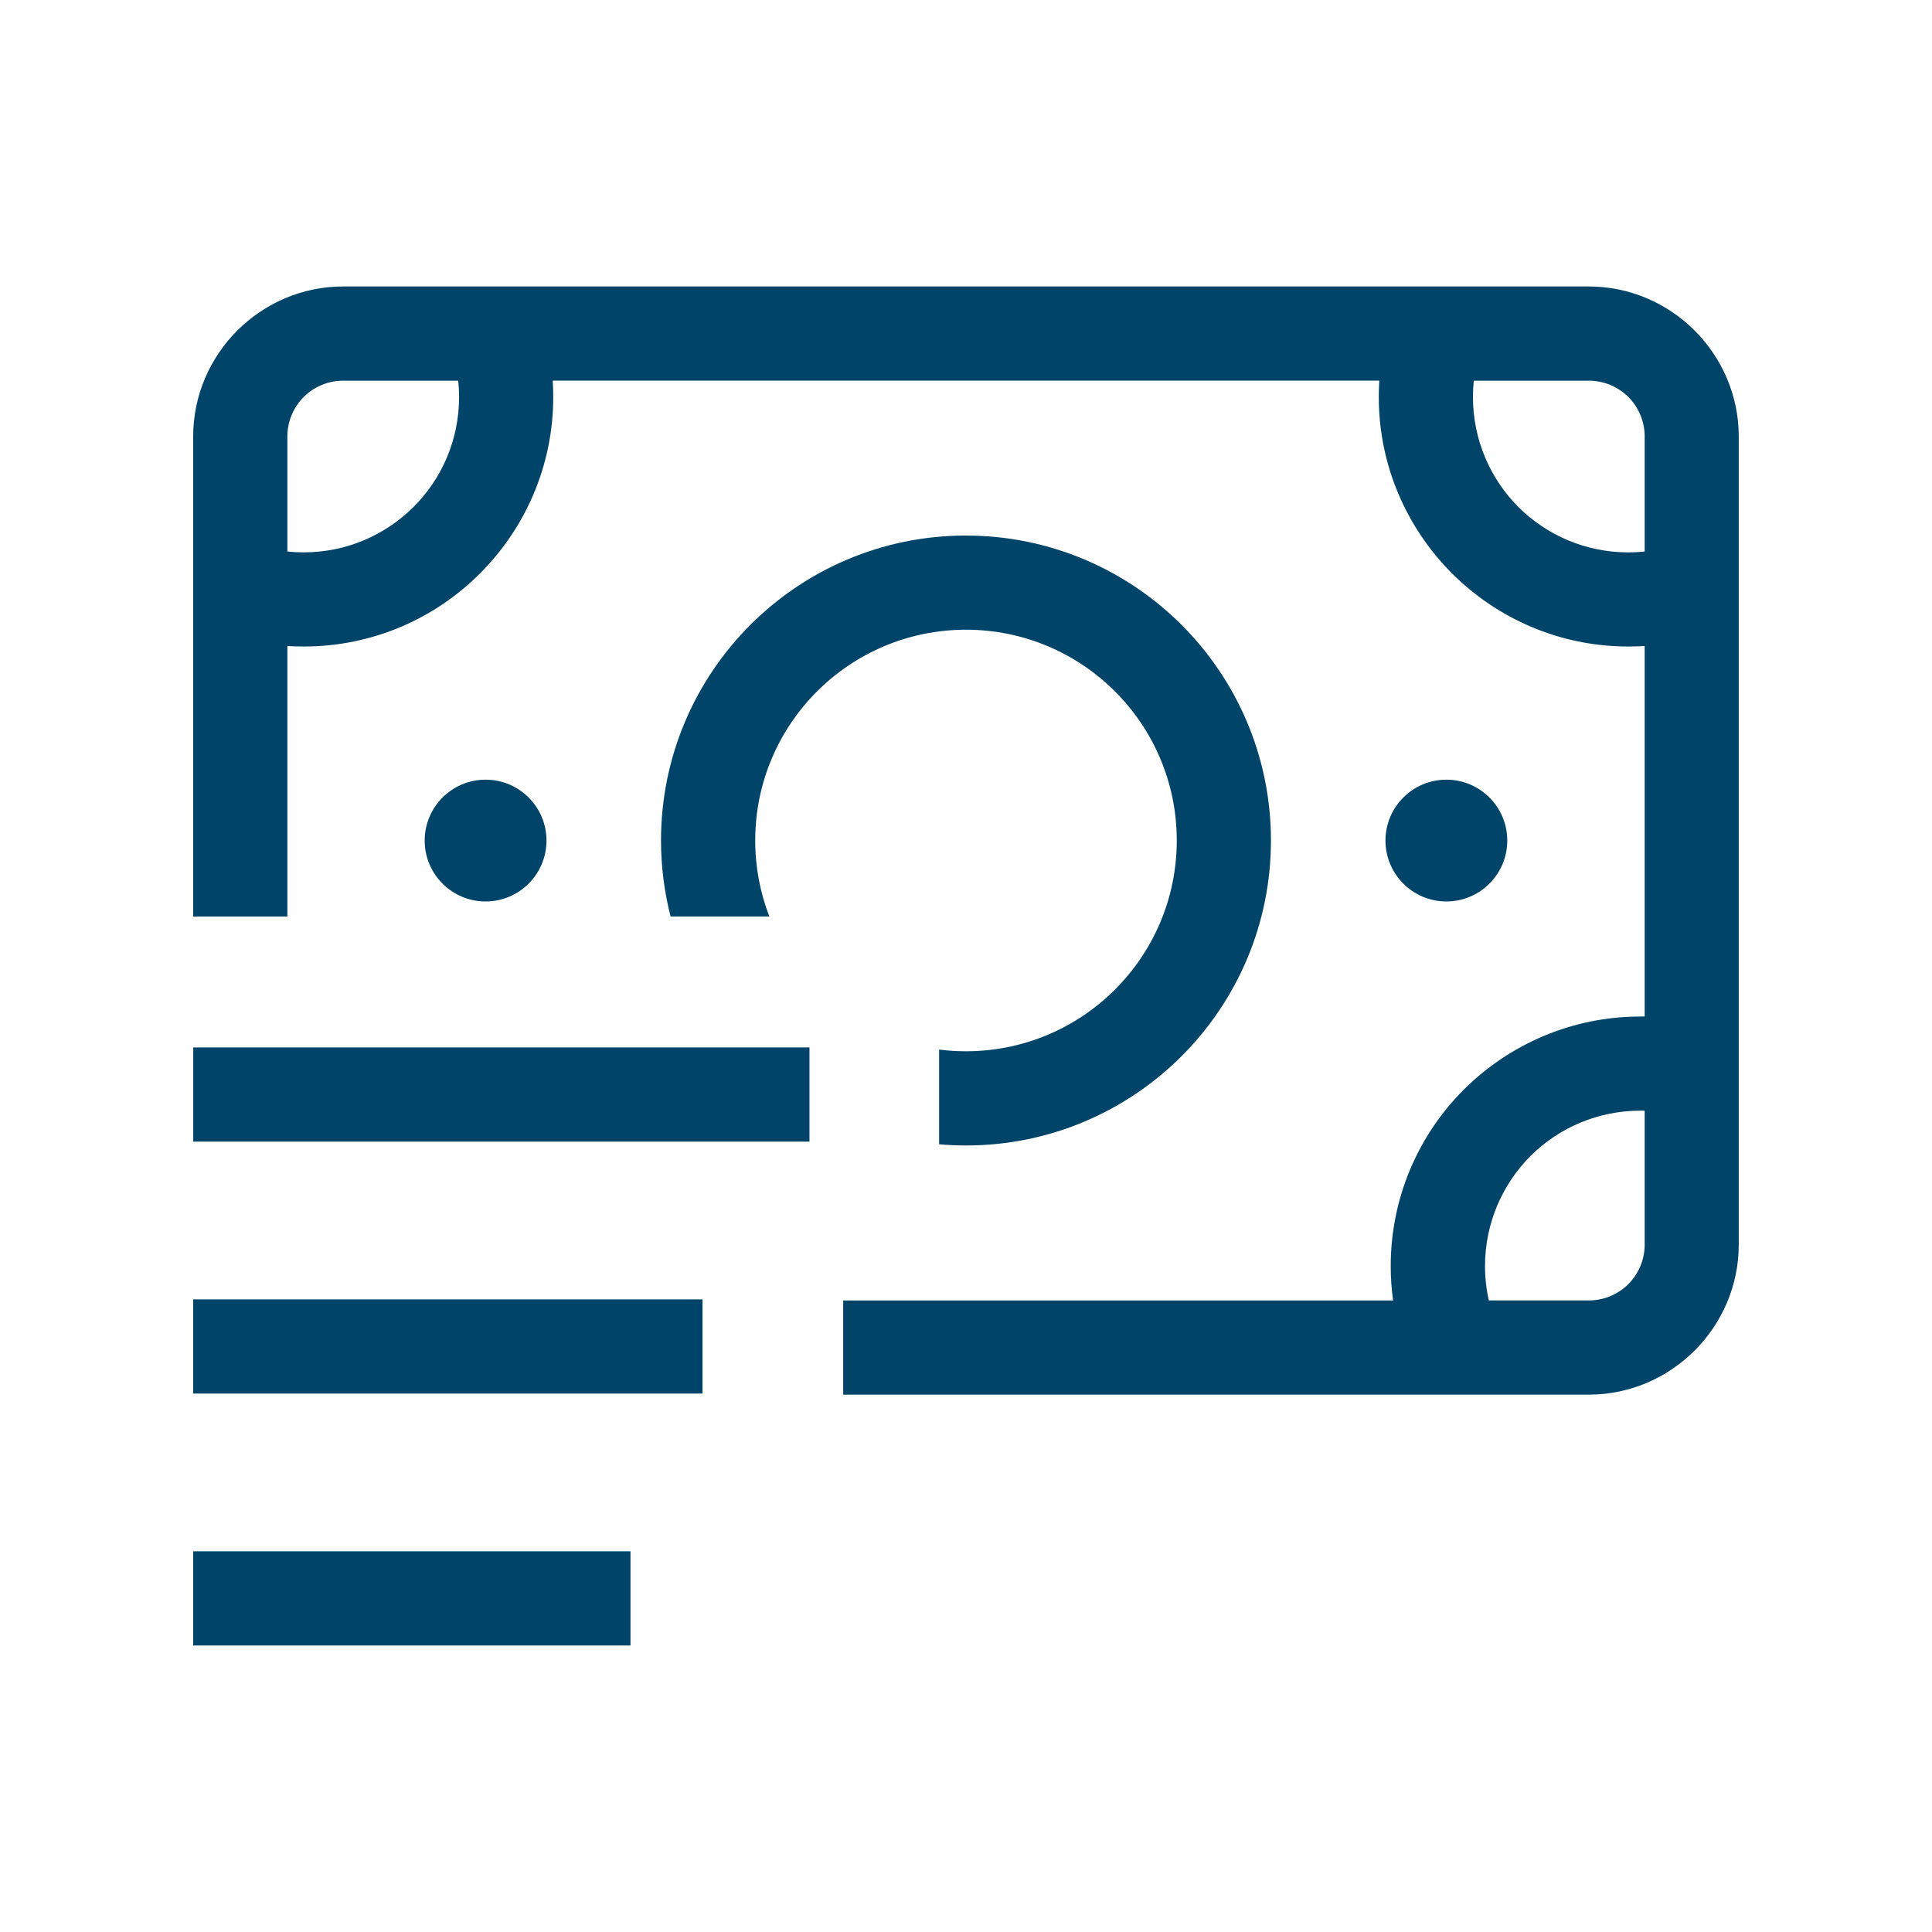 <?xml version="1.0" encoding="UTF-8"?>
<!DOCTYPE svg PUBLIC "-//W3C//DTD SVG 1.1//EN" "http://www.w3.org/Graphics/SVG/1.1/DTD/svg11.dtd">
<!-- Creator: CorelDRAW 2021 (64-Bit Evaluation Version) -->
<svg xmlns="http://www.w3.org/2000/svg" xml:space="preserve" width="0.5in" height="0.5in" version="1.1" style="shape-rendering:geometricPrecision; text-rendering:geometricPrecision; image-rendering:optimizeQuality; fill-rule:evenodd; clip-rule:evenodd"
viewBox="0 0 500 500"
 xmlns:xlink="http://www.w3.org/1999/xlink"
 xmlns:xodm="http://www.corel.com/coreldraw/odm/2003">
 <defs>
  <style type="text/css">
   <![CDATA[
    .fil0 {fill:#004469;fill-rule:nonzero}
   ]]>
  </style>
 </defs>
 <g id="Layer_x0020_1">
  <path class="fil0" d="M50.01 271.08l159.48 0 0 24.37 -159.48 0 0 -24.37zm374.53 -8.02l1.1 0.01 0 -95.88c-1.39,0.08 -2.8,0.13 -4.22,0.13 -17.8,0 -33.93,-7.24 -45.63,-18.91 -11.72,-11.75 -18.96,-27.88 -18.96,-45.68 0,-1.41 0.05,-2.83 0.13,-4.22l-213.91 0c0.09,1.39 0.13,2.8 0.13,4.22 0,17.8 -7.24,33.93 -18.91,45.63 -11.68,11.72 -27.83,18.96 -45.68,18.96 -1.41,0 -2.83,-0.05 -4.22,-0.13l0 70.01 -24.37 0 0 -124.27c0,-10.63 4.37,-20.33 11.38,-27.36 7.08,-7.06 16.77,-11.43 27.39,-11.43l322.44 0c10.64,0 20.31,4.38 27.35,11.39 7.06,7.08 11.43,16.78 11.43,27.41l0 209.2c0,10.63 -4.38,20.33 -11.39,27.36 -7.08,7.06 -16.76,11.43 -27.39,11.43l-192.99 0 0 -24.37 142.31 0c-0.4,-2.91 -0.61,-5.87 -0.61,-8.89 0,-17.84 7.24,-34 18.91,-45.68 11.75,-11.67 27.88,-18.91 45.67,-18.91zm1.1 24.39l-1.1 -0.01c-11.11,0 -21.19,4.5 -28.47,11.75 -7.24,7.29 -11.75,17.37 -11.75,28.47 0,3.06 0.34,6.03 0.99,8.89l25.92 0c3.96,0 7.58,-1.63 10.19,-4.22 2.58,-2.61 4.22,-6.22 4.22,-10.2l0 -34.69zm-351.26 -144.72c1.38,0.15 2.79,0.22 4.22,0.22 11.1,0 21.18,-4.51 28.44,-11.77 7.28,-7.25 11.77,-17.33 11.77,-28.44 0,-1.43 -0.07,-2.83 -0.22,-4.22l-29.81 0c-3.97,0 -7.58,1.63 -10.19,4.22 -2.58,2.61 -4.22,6.23 -4.22,10.2l0 29.8zm307.04 -44.21c-0.15,1.39 -0.22,2.79 -0.22,4.22 0,11.11 4.5,21.19 11.75,28.47 7.28,7.25 17.35,11.75 28.47,11.75 1.43,0 2.83,-0.07 4.22,-0.22l0 -29.8c0,-3.97 -1.63,-7.59 -4.22,-10.2 -2.61,-2.58 -6.23,-4.22 -10.19,-4.22l-29.81 0zm-131.42 40.09c21.79,0 41.53,8.85 55.8,23.12 14.27,14.27 23.12,34.01 23.12,55.8 0,21.79 -8.85,41.53 -23.12,55.8 -14.27,14.27 -34.01,23.12 -55.8,23.12 -2.34,0 -4.67,-0.1 -6.96,-0.31l0 -24.51c2.28,0.3 4.61,0.44 6.96,0.44 15.06,0 28.71,-6.12 38.57,-15.98 9.86,-9.86 15.98,-23.51 15.98,-38.57 0,-15.06 -6.12,-28.71 -15.98,-38.57 -9.86,-9.86 -23.51,-15.98 -38.57,-15.98 -15.06,0 -28.71,6.12 -38.57,15.98 -9.86,9.86 -15.98,23.51 -15.98,38.57 0,6.93 1.29,13.56 3.66,19.67l-25.56 0c-1.61,-6.29 -2.48,-12.88 -2.48,-19.67 0,-21.79 8.85,-41.53 23.12,-55.8 14.27,-14.27 34.01,-23.12 55.8,-23.12zm-124.33 63.17c8.7,0 15.76,7.06 15.76,15.76 0,8.7 -7.06,15.76 -15.76,15.76 -8.7,0 -15.76,-7.06 -15.76,-15.76 0,-8.7 7.06,-15.76 15.76,-15.76zm248.65 0c8.7,0 15.76,7.06 15.76,15.76 0,8.7 -7.06,15.76 -15.76,15.76 -8.7,0 -15.76,-7.06 -15.76,-15.76 0,-8.7 7.06,-15.76 15.76,-15.76zm-324.32 199.7l113.17 0 0 24.37 -113.17 0 0 -24.37zm0 -65.2l131.81 0 0 24.37 -131.81 0 0 -24.37z"/>
 </g>
</svg>
